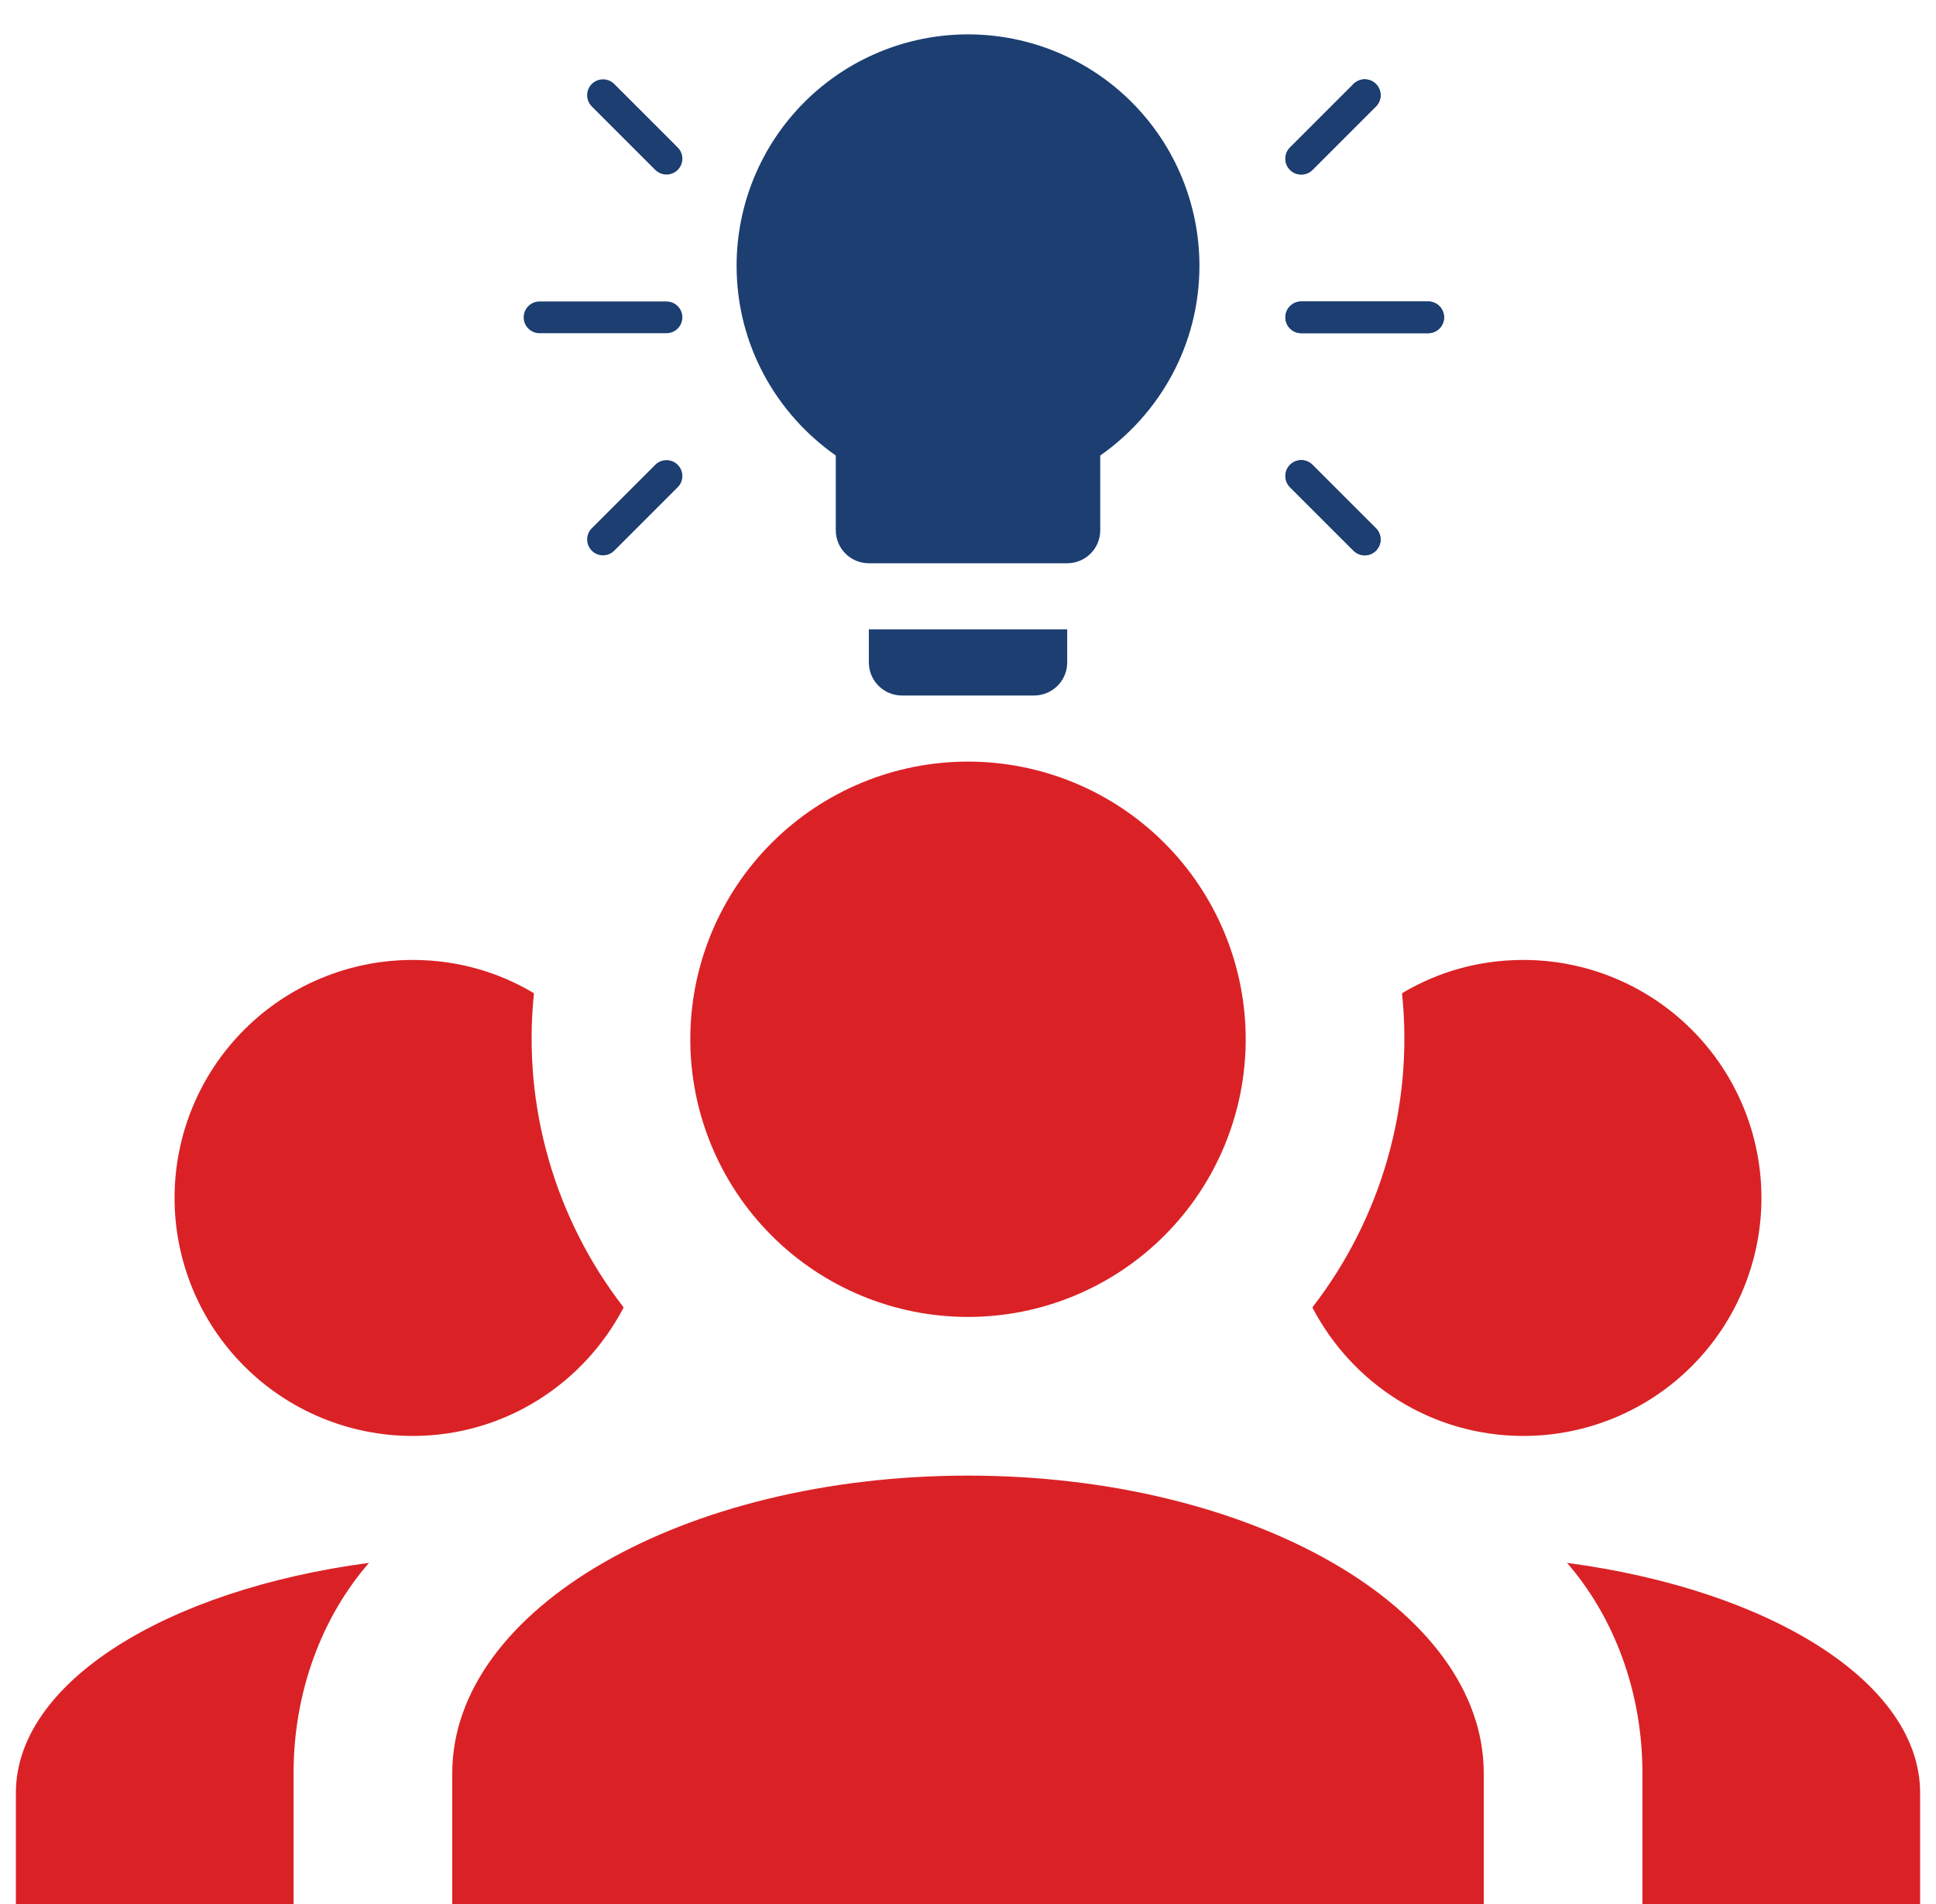<svg width="61" height="60" viewBox="0 0 61 60" fill="none" xmlns="http://www.w3.org/2000/svg">
<g clip-path="url(#clip0_429_17633)">
<path d="M30.5 24C32.821 24 35.046 24.922 36.687 26.563C38.328 28.204 39.25 30.429 39.25 32.75C39.25 35.071 38.328 37.296 36.687 38.937C35.046 40.578 32.821 41.5 30.5 41.5C28.179 41.5 25.954 40.578 24.313 38.937C22.672 37.296 21.75 35.071 21.75 32.75C21.75 30.429 22.672 28.204 24.313 26.563C25.954 24.922 28.179 24 30.5 24ZM13 30.25C14.4 30.25 15.7 30.625 16.825 31.3C16.45 34.875 17.5 38.425 19.65 41.2C18.4 43.6 15.9 45.25 13 45.25C11.011 45.25 9.103 44.46 7.697 43.053C6.29 41.647 5.5 39.739 5.5 37.75C5.5 35.761 6.29 33.853 7.697 32.447C9.103 31.04 11.011 30.25 13 30.25ZM48 30.25C49.989 30.25 51.897 31.04 53.303 32.447C54.71 33.853 55.5 35.761 55.5 37.75C55.5 39.739 54.71 41.647 53.303 43.053C51.897 44.46 49.989 45.25 48 45.25C45.1 45.25 42.6 43.6 41.35 41.2C43.5 38.425 44.55 34.875 44.175 31.3C45.3 30.625 46.6 30.25 48 30.25ZM14.25 55.875C14.25 50.7 21.525 46.5 30.5 46.5C39.475 46.5 46.75 50.7 46.75 55.875V60.25H14.25V55.875ZM0.5 60.25V56.5C0.5 53.025 5.225 50.1 11.625 49.25C10.15 50.95 9.25 53.3 9.25 55.875V60.25H0.5ZM60.5 60.25H51.75V55.875C51.75 53.3 50.85 50.95 49.375 49.25C55.775 50.1 60.5 53.025 60.5 56.5V60.25Z" fill="#DA2226"/>
<path d="M30.501 1.083C28.567 1.083 26.712 1.851 25.345 3.219C23.977 4.586 23.209 6.441 23.209 8.375C23.209 10.854 24.449 13.031 26.334 14.354V16.708C26.334 16.985 26.444 17.25 26.639 17.445C26.834 17.64 27.099 17.75 27.376 17.75H33.626C33.902 17.75 34.167 17.64 34.362 17.445C34.558 17.25 34.667 16.985 34.667 16.708V14.354C36.553 13.031 37.792 10.854 37.792 8.375C37.792 6.441 37.024 4.586 35.657 3.219C34.289 1.851 32.434 1.083 30.501 1.083ZM27.376 20.875C27.376 21.151 27.485 21.416 27.681 21.611C27.876 21.807 28.141 21.917 28.417 21.917H32.584C32.86 21.917 33.125 21.807 33.321 21.611C33.516 21.416 33.626 21.151 33.626 20.875V19.833H27.376V20.875Z" fill="#1C3E71"/>
<path d="M41 5L43 3" stroke="#1C3E71" stroke-linecap="round"/>
<path d="M41 10H45" stroke="#1C3E71" stroke-linecap="round"/>
<path d="M41 15L43 17" stroke="#1C3E71" stroke-linecap="round"/>
<path d="M41 5L43 3" stroke="#1C3E71" stroke-linecap="round"/>
<path d="M41 10H45" stroke="#1C3E71" stroke-linecap="round"/>
<path d="M41 15L43 17" stroke="#1C3E71" stroke-linecap="round"/>
<path d="M21 5L19 3" stroke="#1C3E71" stroke-linecap="round"/>
<path d="M21 10H17" stroke="#1C3E71" stroke-linecap="round"/>
<path d="M21 15L19 17" stroke="#1C3E71" stroke-linecap="round"/>
</g>
<defs>
<clipPath id="clip0_429_17633">
<rect width="60" height="60" fill="white" transform="translate(0.5)"/>
</clipPath>
</defs>
</svg>
